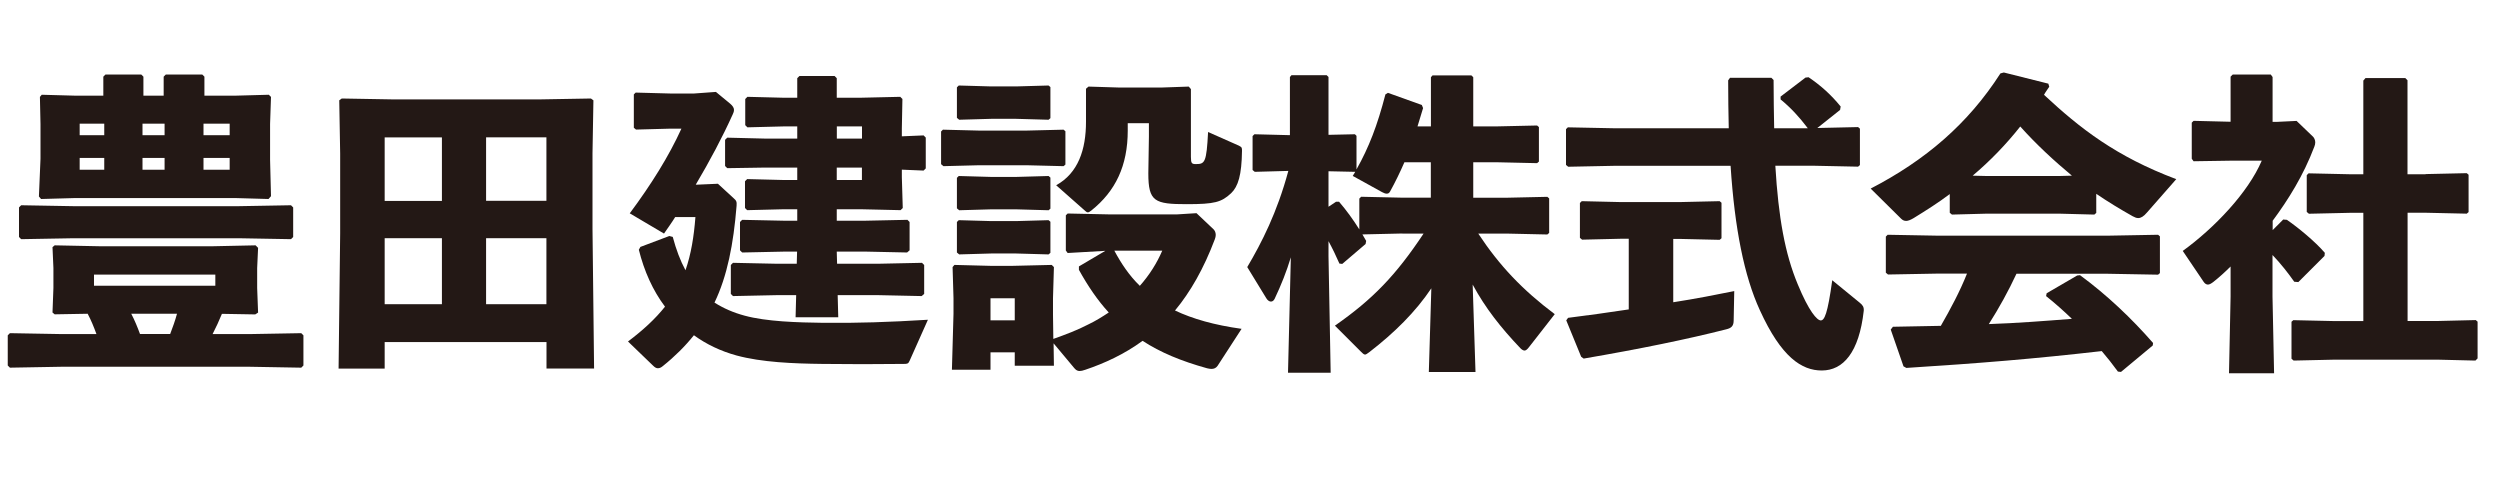 <?xml version="1.0" encoding="UTF-8"?>
<svg id="_レイヤー_1" data-name="レイヤー_1" xmlns="http://www.w3.org/2000/svg" version="1.1" viewBox="0 0 300 60">
  <!-- Generator: Adobe Illustrator 29.7.1, SVG Export Plug-In . SVG Version: 2.1.1 Build 8)  -->
  <defs>
    <style>
      .st0 {
        fill: #231815;
      }
    </style>
  </defs>
  <path class="st0" d="M11.57,40.08c-.3-.82-.63-1.64-1.05-2.43l-3.96.07-.26-.22.11-2.95v-2.39l-.11-2.5.26-.22,5.41.11h13.55l5.15-.11.3.3-.11,2.43v2.39l.11,2.95-.34.22-4-.07c-.34.82-.71,1.64-1.12,2.43h4.44l6.2-.11.26.26v3.62l-.26.26-6.2-.11H7.39l-6.2.11-.26-.26v-3.62l.26-.26,6.2.11h4.18ZM2.54,28.7l-.26-.26v-3.55l.26-.26,6.2.11h19.98l6.2-.11.26.26v3.55l-.26.26-6.2-.11H8.74l-6.2.11ZM4.93,23.88l-.26-.3.19-4.52v-4.18l-.07-3.25.22-.26,4.03.11h3.36v-2.28l.26-.26h4.29l.26.26v2.28h2.43v-2.28l.26-.26h4.37l.26.26v2.28h3.7l4.03-.11.26.26-.11,3.25v4.29l.11,4.37-.3.34-3.88-.11H8.89l-3.96.11ZM12.51,16.22v-1.38h-2.95v1.38h2.95ZM9.56,20.37h2.95v-1.42h-2.95v1.42ZM11.28,32.95v1.34h14.56v-1.34h-14.56ZM20.42,40.08c.3-.78.6-1.61.82-2.43h-5.49c.41.78.75,1.61,1.05,2.43h3.62ZM19.75,16.22v-1.38h-2.65v1.38h2.65ZM17.1,20.37h2.65v-1.42h-2.65v1.42ZM27.56,16.22v-1.38h-3.14v1.38h3.14ZM24.42,20.37h3.14v-1.42h-3.14v1.42Z"/>
  <path class="st0" d="M46.16,44.23h-5.53l.19-16.21v-9.6l-.11-6.38.3-.22,6.27.11h17.36l6.27-.11.3.22-.11,6.38v9.04l.19,16.76h-5.71v-3.17h-19.42v3.17ZM53.03,16.49h-6.87v7.62h6.87v-7.62ZM46.16,28.58v7.92h6.87v-7.92h-6.87ZM65.57,24.1v-7.62h-7.24v7.62h7.24ZM58.33,36.5h7.24v-7.92h-7.24v7.92Z"/>
  <path class="st0" d="M83.65,22.16l2.5-.11,1.87,1.72c.34.3.41.41.37.93-.37,4.59-1.12,8.44-2.65,11.61,1.05.67,2.24,1.2,3.62,1.57,2.61.71,6.31.82,9.48.86,3.96.04,7.8-.08,12.51-.37l-2.2,4.93c-.15.34-.26.37-.67.37-3.1.04-6.91.04-9.82,0-3.44-.04-7.24-.19-10.27-1.01-1.9-.52-3.62-1.34-5.12-2.43-1.05,1.31-2.28,2.54-3.73,3.7-.22.19-.41.26-.6.26s-.37-.11-.56-.3l-3.02-2.91c1.83-1.38,3.29-2.73,4.44-4.18-1.46-1.94-2.5-4.26-3.14-6.83l.19-.34,3.47-1.31.41.11c.41,1.53.9,2.84,1.53,4,.67-1.94,1.01-4.03,1.19-6.38h-2.43c-.41.67-.9,1.34-1.34,1.98l-4.11-2.43c2.61-3.51,4.7-6.87,6.2-10.16h-1.38l-4.07.11-.26-.22v-4l.22-.22,4.11.11h2.91l2.61-.19,1.72,1.42c.3.26.45.49.45.75,0,.15-.04.3-.15.52-1.23,2.73-2.76,5.6-4.44,8.44h.15ZM95.67,30.19h-1.42l-5.19.11-.26-.26v-3.4l.26-.26,5.19.11h1.42v-1.38h-1.64l-4.37.11-.26-.26v-3.21l.26-.26,4.37.11h1.64v-1.49h-3.92l-4.48.07-.26-.26v-3.14l.26-.26,4.48.11h3.92v-1.46h-1.61l-4.37.11-.26-.26v-3.14l.26-.26,4.37.11h1.61v-2.35l.26-.26h4.22l.26.26v2.35h2.8l4.82-.11.26.26-.07,3.55v.93l2.61-.11.26.26v3.7l-.26.26-2.61-.11v.9l.11,3.7-.26.26-4.82-.11h-2.84v1.38h3.29l5.19-.11.26.26v3.4l-.3.26-5.15-.11h-3.29l.04,1.46h5l5.19-.11.26.26v3.47l-.3.26-5.15-.11h-4.93l.07,2.65h-5.12l.07-2.65h-2.39l-5.19.11-.26-.26v-3.47l.26-.26,5.19.11h2.46l.04-1.46ZM103.44,16.63v-1.46h-3.02v1.46h3.02ZM100.41,21.6h3.02v-1.49h-3.02v1.49Z"/>
  <path class="st0" d="M113.19,19.92l-.26-.22v-3.92l.22-.22,4.33.11h5.71l4.44-.11.22.19v4l-.22.19-4.44-.11h-5.71l-4.29.11ZM118.86,42.32v2.05h-4.63l.19-6.72v-1.87l-.11-3.73.22-.26,4.29.11h2.76l4.63-.11.26.26-.11,3.73v1.98l.04,2.91c1.46-.52,2.88-1.05,4.22-1.75.86-.41,1.64-.9,2.43-1.42-1.34-1.46-2.5-3.17-3.58-5.12v-.41l3.17-1.87-4.52.26-.22-.3v-4.22l.22-.22,5.15.11h7.92l2.39-.15,2.05,1.94c.11.11.26.34.26.67,0,.15-.04.34-.11.52-1.34,3.55-2.95,6.35-4.78,8.55,2.13,1.01,4.74,1.75,7.99,2.2l-2.88,4.44c-.19.26-.41.37-.75.37-.15,0-.34-.04-.52-.08-3.1-.86-5.6-1.9-7.73-3.29-2.2,1.61-4.56,2.69-6.87,3.47-.3.11-.52.15-.67.15-.37,0-.52-.19-.71-.41l-2.43-2.91.04,2.69h-4.7v-1.61h-2.91ZM115.09,14.36l-.26-.22v-3.66l.22-.22,3.88.11h3.02l3.88-.11.22.19v3.73l-.22.19-3.88-.11h-3.02l-3.85.11ZM115.09,25.22l-.26-.22v-3.66l.22-.22,3.88.11h3.02l3.88-.11.22.19v3.73l-.22.19-3.88-.11h-3.02l-3.85.11ZM115.09,30.52l-.26-.22v-3.66l.22-.22,3.88.11h3.02l3.88-.11.22.19v3.73l-.22.19-3.88-.11h-3.02l-3.85.11ZM121.77,35.79h-2.91v2.65h2.91v-2.65ZM135.33,15.66c0,4.22-1.46,7.28-4.37,9.6-.19.15-.3.22-.41.22s-.19-.04-.3-.15l-3.51-3.1c2.65-1.46,3.58-4.29,3.58-7.62v-3.96l.3-.26,3.55.11h5.34l3.14-.11.26.3v8.14c0,.78.11.86.6.86,1.08,0,1.27-.19,1.46-3.85l3.7,1.64c.37.19.37.26.37.63-.04,2.88-.45,4.26-1.31,5.08-1.16,1.08-1.98,1.31-5.3,1.31-3.88,0-4.63-.3-4.63-3.7l.07-4.41v-1.61h-2.54v.86ZM133.72,30.08c.82,1.53,1.79,2.99,3.06,4.22,1.16-1.31,2.05-2.73,2.69-4.22h-5.75Z"/>
  <path class="st0" d="M168.27,28.02l-4.78.11.45.78-.07.37-2.8,2.39-.34-.04c-.41-.93-.82-1.79-1.31-2.69v1.83l.26,13.96h-5.12l.34-13.85c-.52,1.72-1.16,3.32-1.94,4.97-.11.22-.26.34-.45.34s-.41-.15-.56-.41l-2.28-3.73c1.72-2.91,3.58-6.53,4.93-11.54l-4.03.11-.26-.22v-4.07l.22-.22,4.26.11v-6.98l.19-.22h4.22l.22.22v6.94l3.17-.07.19.19v4.03c1.49-2.65,2.5-5.26,3.47-9l.3-.19,4.07,1.46.15.37c-.22.75-.45,1.49-.67,2.2h1.61v-5.9l.19-.22h4.67l.22.22v5.9h2.73l4.93-.11.22.19v4.14l-.22.19-4.93-.11h-2.73v4.26h3.96l4.93-.11.22.19v4.14l-.22.19-4.93-.11h-3.36c2.54,3.85,5.3,6.76,9.18,9.67l-3.06,3.92c-.22.3-.41.45-.56.45s-.34-.11-.52-.3c-2.31-2.43-4.18-4.78-5.71-7.62l.34,10.49h-5.6l.3-10.04c-1.9,2.84-4.44,5.34-7.43,7.65-.26.19-.41.3-.52.3-.15,0-.3-.15-.52-.37l-3.1-3.1c4.55-3.17,7.32-6.05,10.64-11.05h-2.54ZM171.7,19.47h-3.17c-.52,1.19-1.08,2.35-1.72,3.51-.11.19-.22.26-.41.26-.15,0-.34-.07-.56-.19l-3.51-1.94c.11-.19.22-.34.3-.49l-3.21-.07v4.26l.9-.6h.37c.9,1.05,1.68,2.13,2.43,3.32v-3.7l.22-.22,4.93.11h3.43v-4.26Z"/>
  <path class="st0" d="M216.92,15.37c-1.01-1.34-2.05-2.46-3.25-3.44v-.34l2.99-2.28.37-.04c1.49,1.01,2.69,2.09,3.85,3.51l-.07.41-2.73,2.17,4.89-.11.22.19v4.37l-.22.19-5.26-.11h-4.67c.37,6.23,1.16,10.57,2.69,14.23,1.34,3.25,2.32,4.33,2.76,4.33s.82-.75,1.38-4.82l3.29,2.69c.37.3.52.52.49.97-.56,5-2.46,7.17-5.04,7.17-2.39,0-4.85-1.57-7.43-7.24-1.87-4.07-3.02-9.78-3.51-17.32h-14.04l-5.45.11-.26-.22v-4.29l.22-.22,5.49.11h13.82c-.04-1.83-.07-3.73-.07-5.75l.22-.3h4.97l.26.26c0,2.09.04,4,.07,5.79h4.03ZM200.79,36.27c2.65-.41,5.15-.9,7.32-1.34l-.07,3.51c0,.67-.26.93-.9,1.08-4.67,1.19-10.34,2.35-17.1,3.51l-.3-.22-1.79-4.37.22-.3c2.35-.3,4.82-.63,7.28-1.01v-8.48h-.93l-4.67.11-.26-.22v-4.18l.22-.22,4.71.11h7.02l4.82-.11.22.19v4.26l-.22.19-4.82-.11h-.75v7.62Z"/>
  <path class="st0" d="M251.54,25.56l-.22.19-4.18-.11h-8.77l-4.14.11-.26-.22v-2.24c-1.34,1.01-2.8,1.94-4.33,2.88-.37.22-.67.34-.9.34s-.41-.08-.6-.26l-3.66-3.62c6.57-3.4,11.69-7.77,15.57-13.82l.41-.11,5.34,1.34.11.37c-.22.34-.45.63-.63.97,4.33,4.03,8.62,7.39,15.87,10.12l-3.51,4c-.41.49-.75.67-1.05.67-.22,0-.41-.08-.67-.22-1.53-.86-2.99-1.75-4.37-2.69v2.31ZM241.98,32.84c-.97,2.09-2.09,4.11-3.32,6.05,3.32-.11,6.65-.37,9.97-.63-1.01-.97-2.02-1.87-3.1-2.73l.07-.34,3.66-2.13.34-.04c3.21,2.35,6.24,5.23,8.77,8.14l-.04.3-3.81,3.17-.37-.04c-.63-.86-1.27-1.68-1.94-2.46-8.14.93-14.64,1.46-23.45,2.02l-.34-.19-1.53-4.41.26-.34c2.09-.04,3.96-.08,5.75-.11,1.16-2.02,2.28-4.11,3.14-6.27h-3.47l-6.01.11-.26-.22v-4.33l.22-.22,6.05.11h20.35l6.05-.11.22.19v4.41l-.22.19-6.05-.11h-10.94ZM248.63,21.08c-2.2-1.83-4.29-3.77-6.2-5.9-1.68,2.13-3.62,4.14-5.71,5.9l1.64.04h8.77l1.49-.04Z"/>
  <path class="st0" d="M273.98,26.34l.45.04c1.31.9,3.4,2.61,4.55,3.96l-.04.37-3.14,3.14-.49-.04c-.71-1.01-1.61-2.17-2.61-3.21v5l.19,9.19h-5.41l.19-9.19v-3.62c-.67.67-1.38,1.31-2.09,1.87-.26.19-.45.3-.63.3s-.37-.11-.52-.34l-2.5-3.7c3.77-2.73,7.84-6.98,9.48-10.83h-3.62l-4.56.07-.22-.3v-4.33l.22-.22,4.44.11v-5.41l.26-.26h4.56l.22.3v5.38h.6l2.28-.11,1.98,1.9c.11.11.26.37.26.67,0,.19-.04.34-.11.52-1.31,3.47-3.14,6.38-5,8.89v1.12l1.27-1.27ZM291.08,20.89l4.93-.11.22.19v4.48l-.22.19-4.93-.11h-2.17v12.99h3.62l4.56-.11.22.19v4.41l-.26.26-4.52-.11h-12.4l-4.89.11-.26-.22v-4.44l.22-.19,4.93.11h3.47v-12.99h-1.64l-4.89.11-.26-.22v-4.41l.22-.22,4.93.11h1.64v-11.24l.26-.3h4.78l.26.26v11.28h2.17Z"/>
</svg>